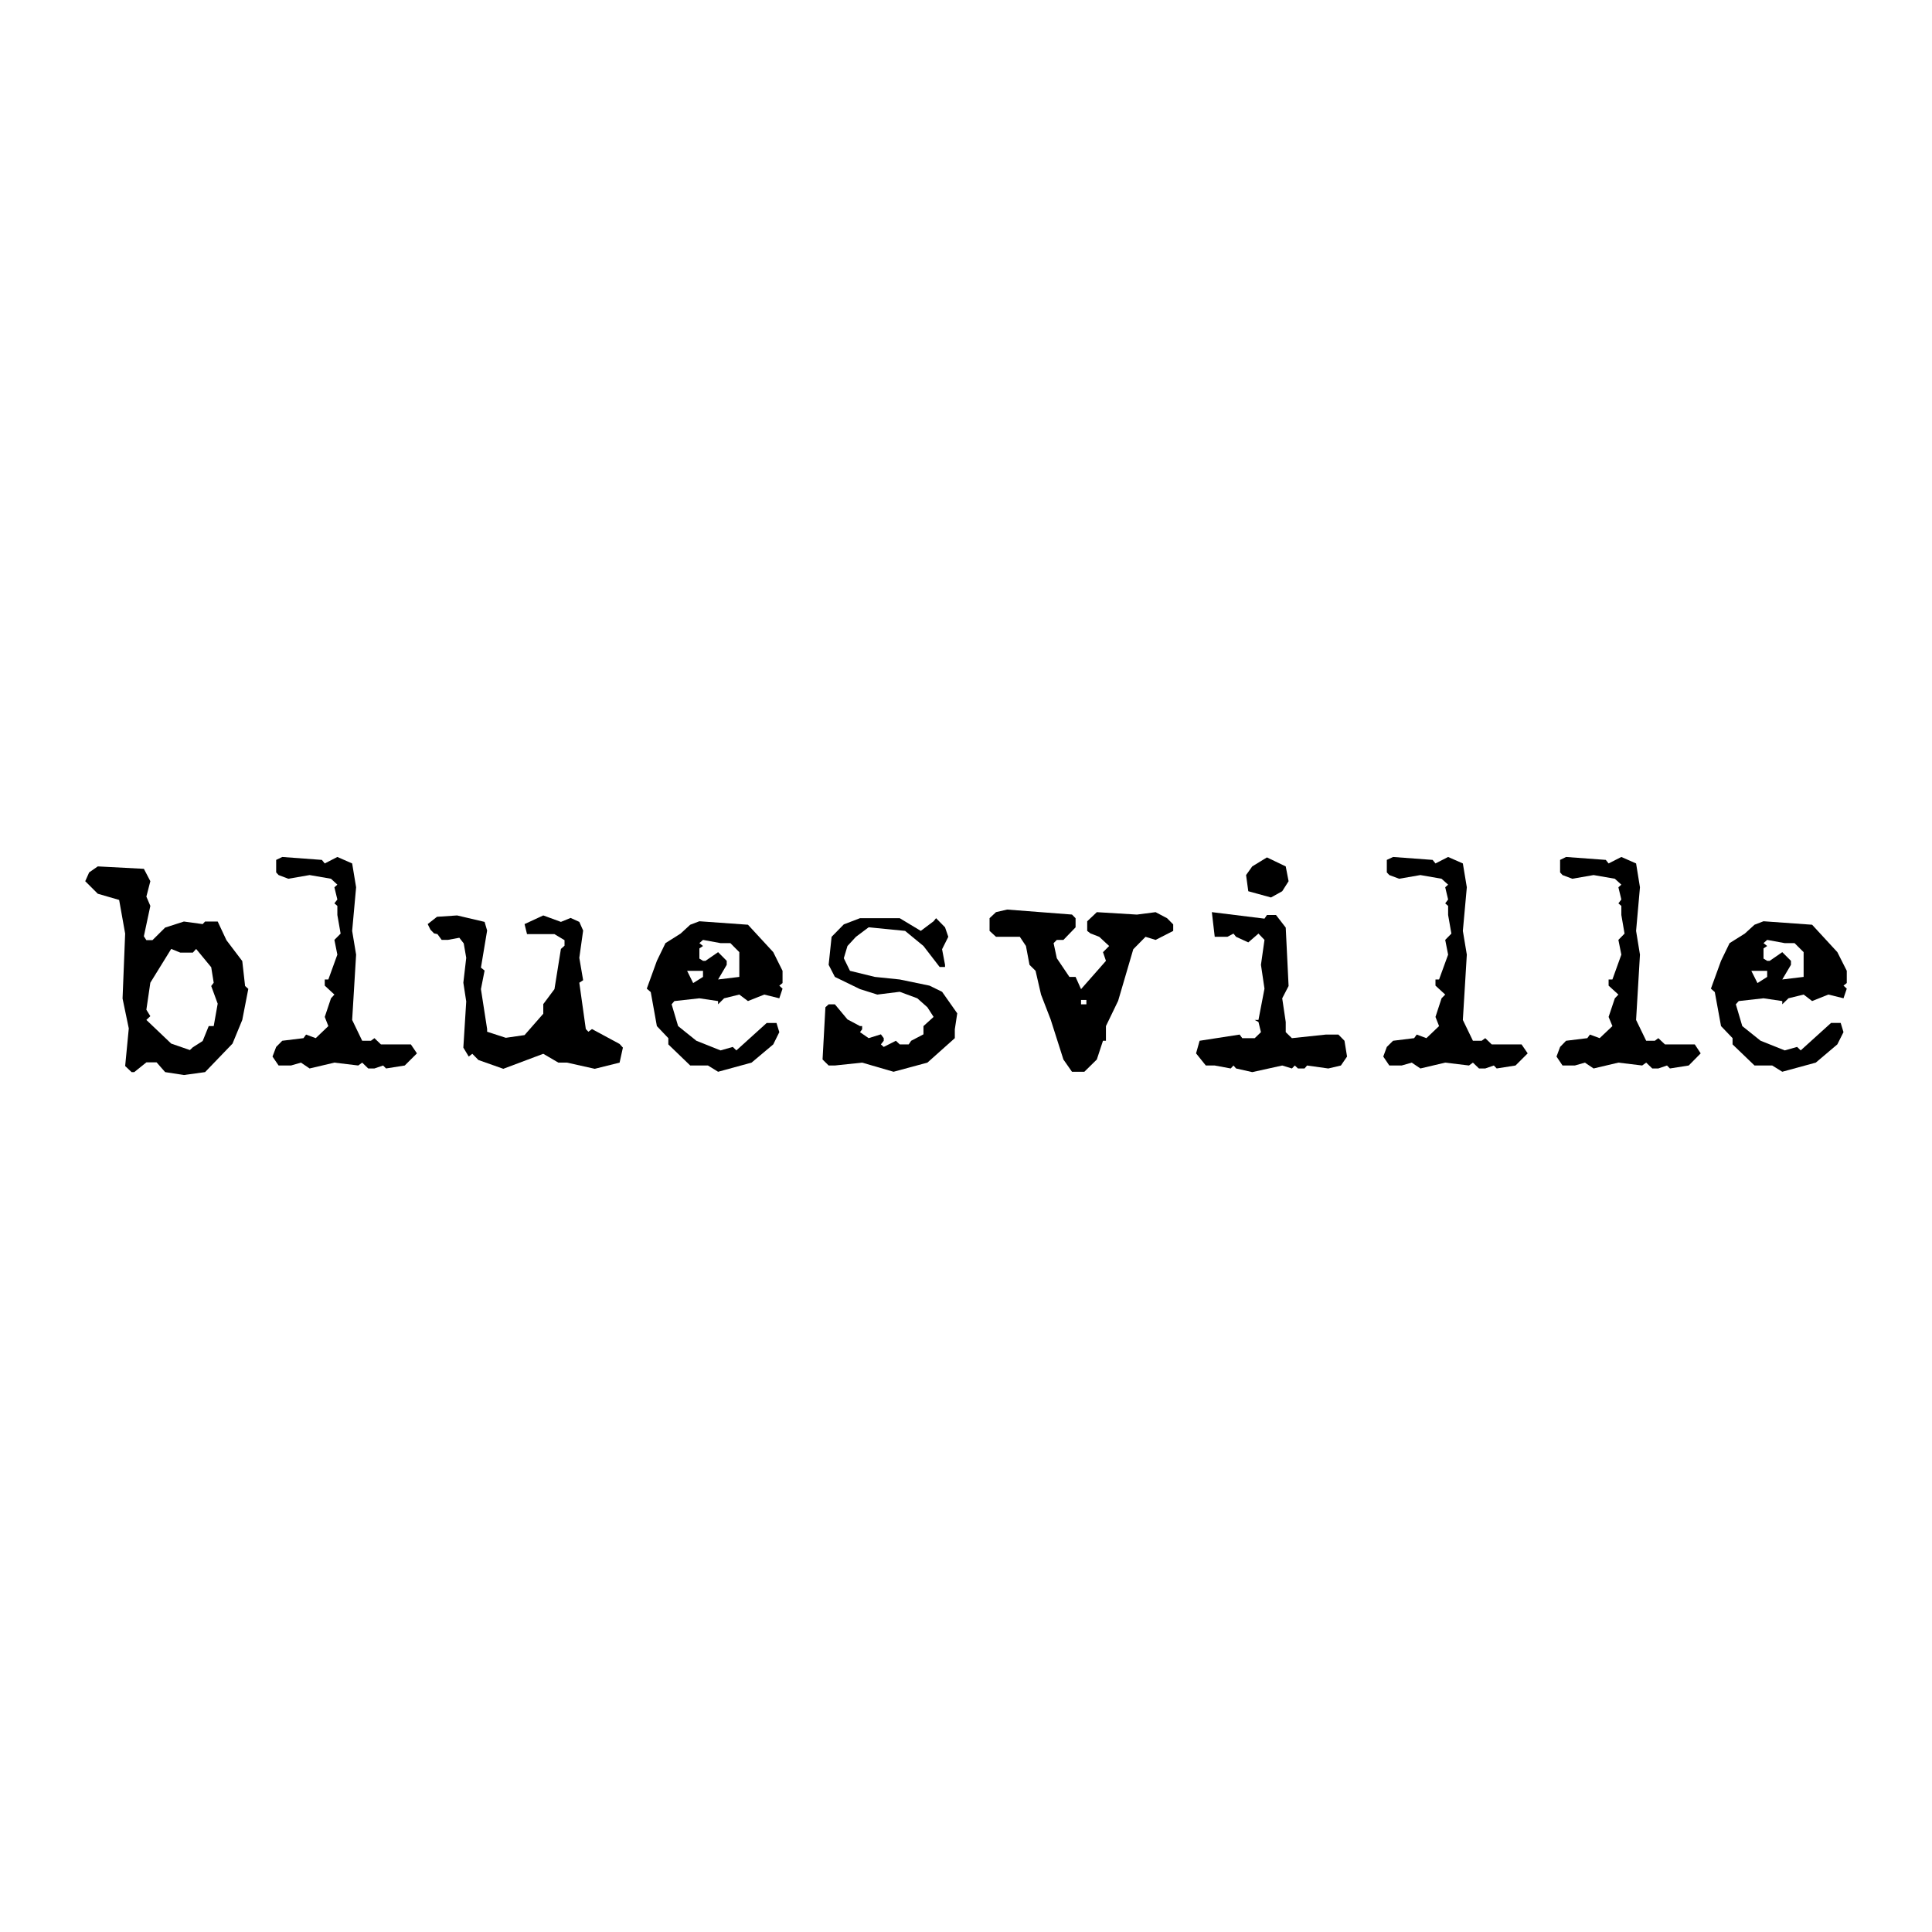 <?xml version="1.0" encoding="utf-8"?>
<!-- Generator: Adobe Illustrator 13.0.0, SVG Export Plug-In . SVG Version: 6.00 Build 14948)  -->
<!DOCTYPE svg PUBLIC "-//W3C//DTD SVG 1.0//EN" "http://www.w3.org/TR/2001/REC-SVG-20010904/DTD/svg10.dtd">
<svg version="1.0" id="Layer_1" xmlns="http://www.w3.org/2000/svg" xmlns:xlink="http://www.w3.org/1999/xlink" x="0px" y="0px"
	 width="192.756px" height="192.756px" viewBox="0 0 192.756 192.756" enable-background="new 0 0 192.756 192.756"
	 xml:space="preserve">
<g>
	<polygon fill-rule="evenodd" clip-rule="evenodd" fill="#FFFFFF" points="0,0 192.756,0 192.756,192.756 0,192.756 0,0 	"/>
	<path fill-rule="evenodd" clip-rule="evenodd" d="M19.242,95.041l0.326-0.365l1.505,1.825l0.249,1.545l-0.249,0.329l0.646,1.763
		l-0.397,2.235h-0.498l-0.604,1.489l-0.979,0.624l-0.296,0.278l-1.863-0.644l-2.479-2.361l0.396-0.377l-0.396-0.642l0.396-2.695
		l2.082-3.37l0.902,0.365H19.242L19.242,95.041z M14.355,86.683l-4.599-0.242l-0.862,0.6l-0.39,0.878l1.252,1.25l2.131,0.618
		l0.6,3.359l-0.259,6.477l0.621,2.983l-0.361,3.752l0.639,0.607h0.267l1.211-0.973h1.018l0.854,0.973l1.874,0.291l2.11-0.291
		l2.737-2.844l0.973-2.361l0.603-3.1l-0.322-0.285l-0.281-2.488l-1.58-2.085l-0.871-1.86h-1.26l-0.239,0.256l-1.872-0.256
		l-1.874,0.604l-1.264,1.255h-0.608l-0.249-0.389l0.646-3.03l-0.396-0.926l0.396-1.537L14.355,86.683L14.355,86.683z"/>
	<polygon fill-rule="evenodd" clip-rule="evenodd" points="32.401,86.146 33.658,85.5 35.135,86.146 35.529,88.525 35.135,92.875 
		35.529,95.244 35.135,101.76 36.136,103.837 37.007,103.837 37.357,103.577 38.003,104.199 40.991,104.199 41.598,105.094 
		40.383,106.305 38.517,106.601 38.221,106.305 37.357,106.601 36.739,106.601 36.136,106.018 35.744,106.305 33.363,106.018 
		30.889,106.601 30.028,106.018 29.032,106.305 27.796,106.305 27.188,105.413 27.553,104.452 28.161,103.837 30.278,103.577 
		30.537,103.219 31.5,103.577 32.759,102.373 32.401,101.458 33.023,99.601 33.363,99.229 32.401,98.337 32.401,97.723 
		32.759,97.723 33.658,95.244 33.363,93.773 33.984,93.146 33.658,91.289 33.658,90.382 33.363,90.13 33.658,89.741 33.363,88.525 
		33.658,88.263 33.023,87.673 30.889,87.305 28.764,87.673 27.796,87.305 27.553,87.041 27.553,85.792 28.161,85.5 32.114,85.792 
		32.401,86.146 	"/>
	<polygon fill-rule="evenodd" clip-rule="evenodd" points="48.601,92.84 47.983,96.54 48.348,96.834 47.983,98.685 48.601,102.669 
		48.601,102.936 50.465,103.542 52.335,103.271 54.203,101.139 54.203,100.18 55.319,98.685 55.962,94.676 56.323,94.353 
		56.323,93.801 55.319,93.198 52.581,93.198 52.335,92.197 54.203,91.333 55.962,91.977 56.93,91.583 57.798,91.977 58.18,92.84 
		57.798,95.563 58.18,97.796 57.798,98.046 58.447,102.669 58.703,102.936 59.062,102.669 61.817,104.156 62.147,104.521 
		61.817,106.018 59.338,106.635 56.576,106.018 55.709,106.018 54.203,105.137 50.216,106.635 47.733,105.758 47.124,105.137 
		46.765,105.413 46.228,104.521 46.516,99.917 46.228,98.046 46.516,95.563 46.267,94.125 45.828,93.56 44.68,93.773 44.065,93.773 
		43.645,93.198 43.308,93.125 42.949,92.759 42.671,92.197 43.602,91.467 45.607,91.333 48.348,91.977 48.601,92.84 	"/>
	<path fill-rule="evenodd" clip-rule="evenodd" d="M70.139,97.466l-0.982,0.615l-0.604-1.222h1.586V97.466L70.139,97.466z
		 M74.625,92.261l-4.848-0.347l-0.913,0.347L67.9,93.146l-1.507,0.951l-0.856,1.765l-1.007,2.777l0.396,0.341l0.61,3.394
		l1.144,1.204v0.622l2.184,2.105h1.77l1.011,0.625l3.338-0.912l2.165-1.818l0.604-1.222l-0.281-0.917h-0.976l-3.026,2.738
		l-0.358-0.347l-1.221,0.347l-2.412-0.962l-1.822-1.464l-0.646-2.172l0.273-0.323l2.493-0.277l1.868,0.277v0.323l0.603-0.601
		l1.514-0.372l0.864,0.649l1.625-0.649l1.503,0.372l0.323-0.962l-0.323-0.302l0.323-0.256v-1.222l-0.927-1.863L74.625,92.261
		L74.625,92.261z M72.87,94.097l0.892,0.899v2.47l-2.116,0.257l0.859-1.463v-0.397l-0.859-0.866l-1.257,0.866h-0.25l-0.361-0.225
		v-1.014l0.361-0.242l-0.361-0.285l0.361-0.323l1.752,0.323H72.87L72.87,94.097z"/>
	<polygon fill-rule="evenodd" clip-rule="evenodd" points="91.867,92.875 93.145,91.914 93.391,91.608 94.286,92.517 94.612,93.465 
		93.991,94.704 94.286,96.259 94.286,96.477 93.749,96.477 92.134,94.381 90.302,92.875 86.665,92.517 85.398,93.465 84.552,94.381 
		84.187,95.603 84.802,96.859 87.283,97.466 89.765,97.723 92.734,98.337 93.991,98.951 95.504,101.1 95.262,102.696 
		95.262,103.577 92.527,106.018 89.151,106.93 86.015,106.018 83.295,106.305 82.674,106.305 82.067,105.705 82.351,100.496 
		82.674,100.201 83.295,100.201 84.552,101.707 85.802,102.373 86.015,102.373 86.015,102.696 85.802,102.978 86.665,103.577 
		87.887,103.195 88.17,103.577 88.17,103.837 87.887,104.199 88.17,104.452 89.385,103.837 89.765,104.199 90.66,104.199 
		90.909,103.837 92.134,103.195 92.134,102.373 93.145,101.458 92.527,100.496 91.52,99.601 89.765,98.951 87.529,99.229 
		85.802,98.685 83.295,97.466 82.674,96.259 82.969,93.465 84.187,92.225 85.802,91.608 89.765,91.608 91.867,92.875 	"/>
	<path fill-rule="evenodd" clip-rule="evenodd" d="M107.856,99.766h0.533v0.436h-0.533V99.766L107.856,99.766z M106.954,91.246
		l-6.466-0.499l-1.116,0.257l-0.643,0.604v1.267l0.643,0.59h2.376l0.611,0.917l0.354,1.878l0.606,0.6l0.545,2.37l0.958,2.479
		l1.274,3.998l0.856,1.225h1.232l1.245-1.225l0.615-1.868h0.295v-1.464l1.218-2.523l1.51-5.146l1.222-1.239l1.004,0.309l1.758-0.898
		v-0.65l-0.611-0.617l-1.146-0.604l-1.865,0.242l-3.998-0.242l-0.961,0.91v0.961l0.326,0.25l0.878,0.34l0.986,0.917l-0.614,0.614
		l0.295,0.866l-2.485,2.823l-0.545-1.219h-0.614l-1.257-1.863l-0.322-1.506l0.322-0.323h0.657l1.214-1.257v-0.908L106.954,91.246
		L106.954,91.246z"/>
	<path fill-rule="evenodd" clip-rule="evenodd" d="M126.404,91.289h0.902l0.972,1.257l0.285,5.829l-0.636,1.226l0.351,2.362v1.015
		l0.614,0.6l3.388-0.358h1.253l0.607,0.618l0.256,1.576l-0.614,0.892l-1.257,0.296l-2.119-0.296l-0.25,0.296H129.5l-0.316-0.296
		l-0.291,0.296l-0.965-0.296l-2.991,0.66l-1.614-0.364l-0.257-0.296l-0.277,0.296l-1.593-0.296h-0.892l-0.973-1.211l0.354-1.257
		l3.995-0.618l0.26,0.358h1.246l0.62-0.6l-0.249-1.015l-0.371-0.203h0.371l0.601-3.121l-0.352-2.379l0.352-2.486l-0.601-0.628
		l-1.015,0.877l-1.221-0.558l-0.257-0.319l-0.606,0.319h-1.264l-0.288-2.46l5.251,0.649L126.404,91.289L126.404,91.289z
		 M128.563,87.919l-0.636,1l-1.12,0.622l-2.265-0.622l-0.221-1.614l0.614-0.863l1.468-0.898l1.874,0.898L128.563,87.919
		L128.563,87.919z"/>
	<polygon fill-rule="evenodd" clip-rule="evenodd" points="143.218,86.146 144.479,85.5 145.949,86.146 146.345,88.525 
		145.949,92.875 146.345,95.244 145.949,101.76 146.953,103.837 147.826,103.837 148.185,103.577 148.827,104.199 151.804,104.199 
		152.418,105.094 151.204,106.305 149.325,106.601 149.041,106.305 148.185,106.601 147.56,106.601 146.953,106.018 
		146.562,106.305 144.189,106.018 141.712,106.601 140.849,106.018 139.845,106.305 138.612,106.305 138.009,105.413 
		138.363,104.452 138.987,103.837 141.09,103.577 141.347,103.219 142.312,103.577 143.576,102.373 143.218,101.458 143.824,99.601 
		144.189,99.229 143.218,98.337 143.218,97.723 143.576,97.723 144.479,95.244 144.189,93.773 144.805,93.146 144.479,91.289 
		144.479,90.382 144.189,90.13 144.479,89.741 144.189,88.525 144.479,88.263 143.824,87.673 141.712,87.305 139.592,87.673 
		138.612,87.305 138.363,87.041 138.363,85.792 138.987,85.5 142.933,85.792 143.218,86.146 	"/>
	<polygon fill-rule="evenodd" clip-rule="evenodd" points="160.491,86.146 161.762,85.5 163.233,86.146 163.619,88.525 
		163.233,92.875 163.619,95.244 163.233,101.76 164.24,103.837 165.104,103.837 165.451,103.577 166.11,104.199 169.088,104.199 
		169.678,105.094 168.484,106.305 166.609,106.601 166.317,106.305 165.451,106.601 164.847,106.601 164.24,106.018 163.84,106.305 
		161.467,106.018 158.993,106.601 158.126,106.018 157.122,106.305 155.893,106.305 155.293,105.413 155.651,104.452 
		156.247,103.837 158.367,103.577 158.627,103.219 159.597,103.577 160.87,102.373 160.491,101.458 161.113,99.601 161.467,99.229 
		160.491,98.337 160.491,97.723 160.87,97.723 161.762,95.244 161.467,93.773 162.081,93.146 161.762,91.289 161.762,90.382 
		161.467,90.13 161.762,89.741 161.467,88.525 161.762,88.263 161.113,87.673 158.993,87.305 156.869,87.673 155.893,87.305 
		155.651,87.041 155.651,85.792 156.247,85.5 160.211,85.792 160.491,86.146 	"/>
	<path fill-rule="evenodd" clip-rule="evenodd" d="M176.312,97.466l-0.969,0.615l-0.614-1.222h1.583V97.466L176.312,97.466z
		 M180.794,92.261l-4.848-0.347l-0.898,0.347l-0.969,0.884l-1.517,0.951l-0.855,1.765l-1.008,2.777l0.386,0.341l0.622,3.394
		l1.151,1.204v0.622l2.189,2.105h1.766l1.004,0.625l3.345-0.912l2.148-1.818l0.615-1.222l-0.278-0.917h-0.965l-3.025,2.738
		l-0.358-0.347l-1.231,0.347l-2.412-0.962l-1.829-1.464l-0.642-2.172l0.287-0.323l2.475-0.277l1.871,0.277v0.323l0.617-0.601
		l1.514-0.372l0.846,0.649l1.625-0.649l1.507,0.372l0.326-0.962l-0.326-0.302l0.326-0.256v-1.222l-0.941-1.863L180.794,92.261
		L180.794,92.261z M179.043,94.097l0.905,0.899v2.47l-2.131,0.257l0.867-1.463v-0.397l-0.867-0.866l-1.253,0.866h-0.253
		l-0.365-0.225v-1.014l0.365-0.242l-0.365-0.285l0.365-0.323l1.756,0.323H179.043L179.043,94.097z"/>
</g>
</svg>
